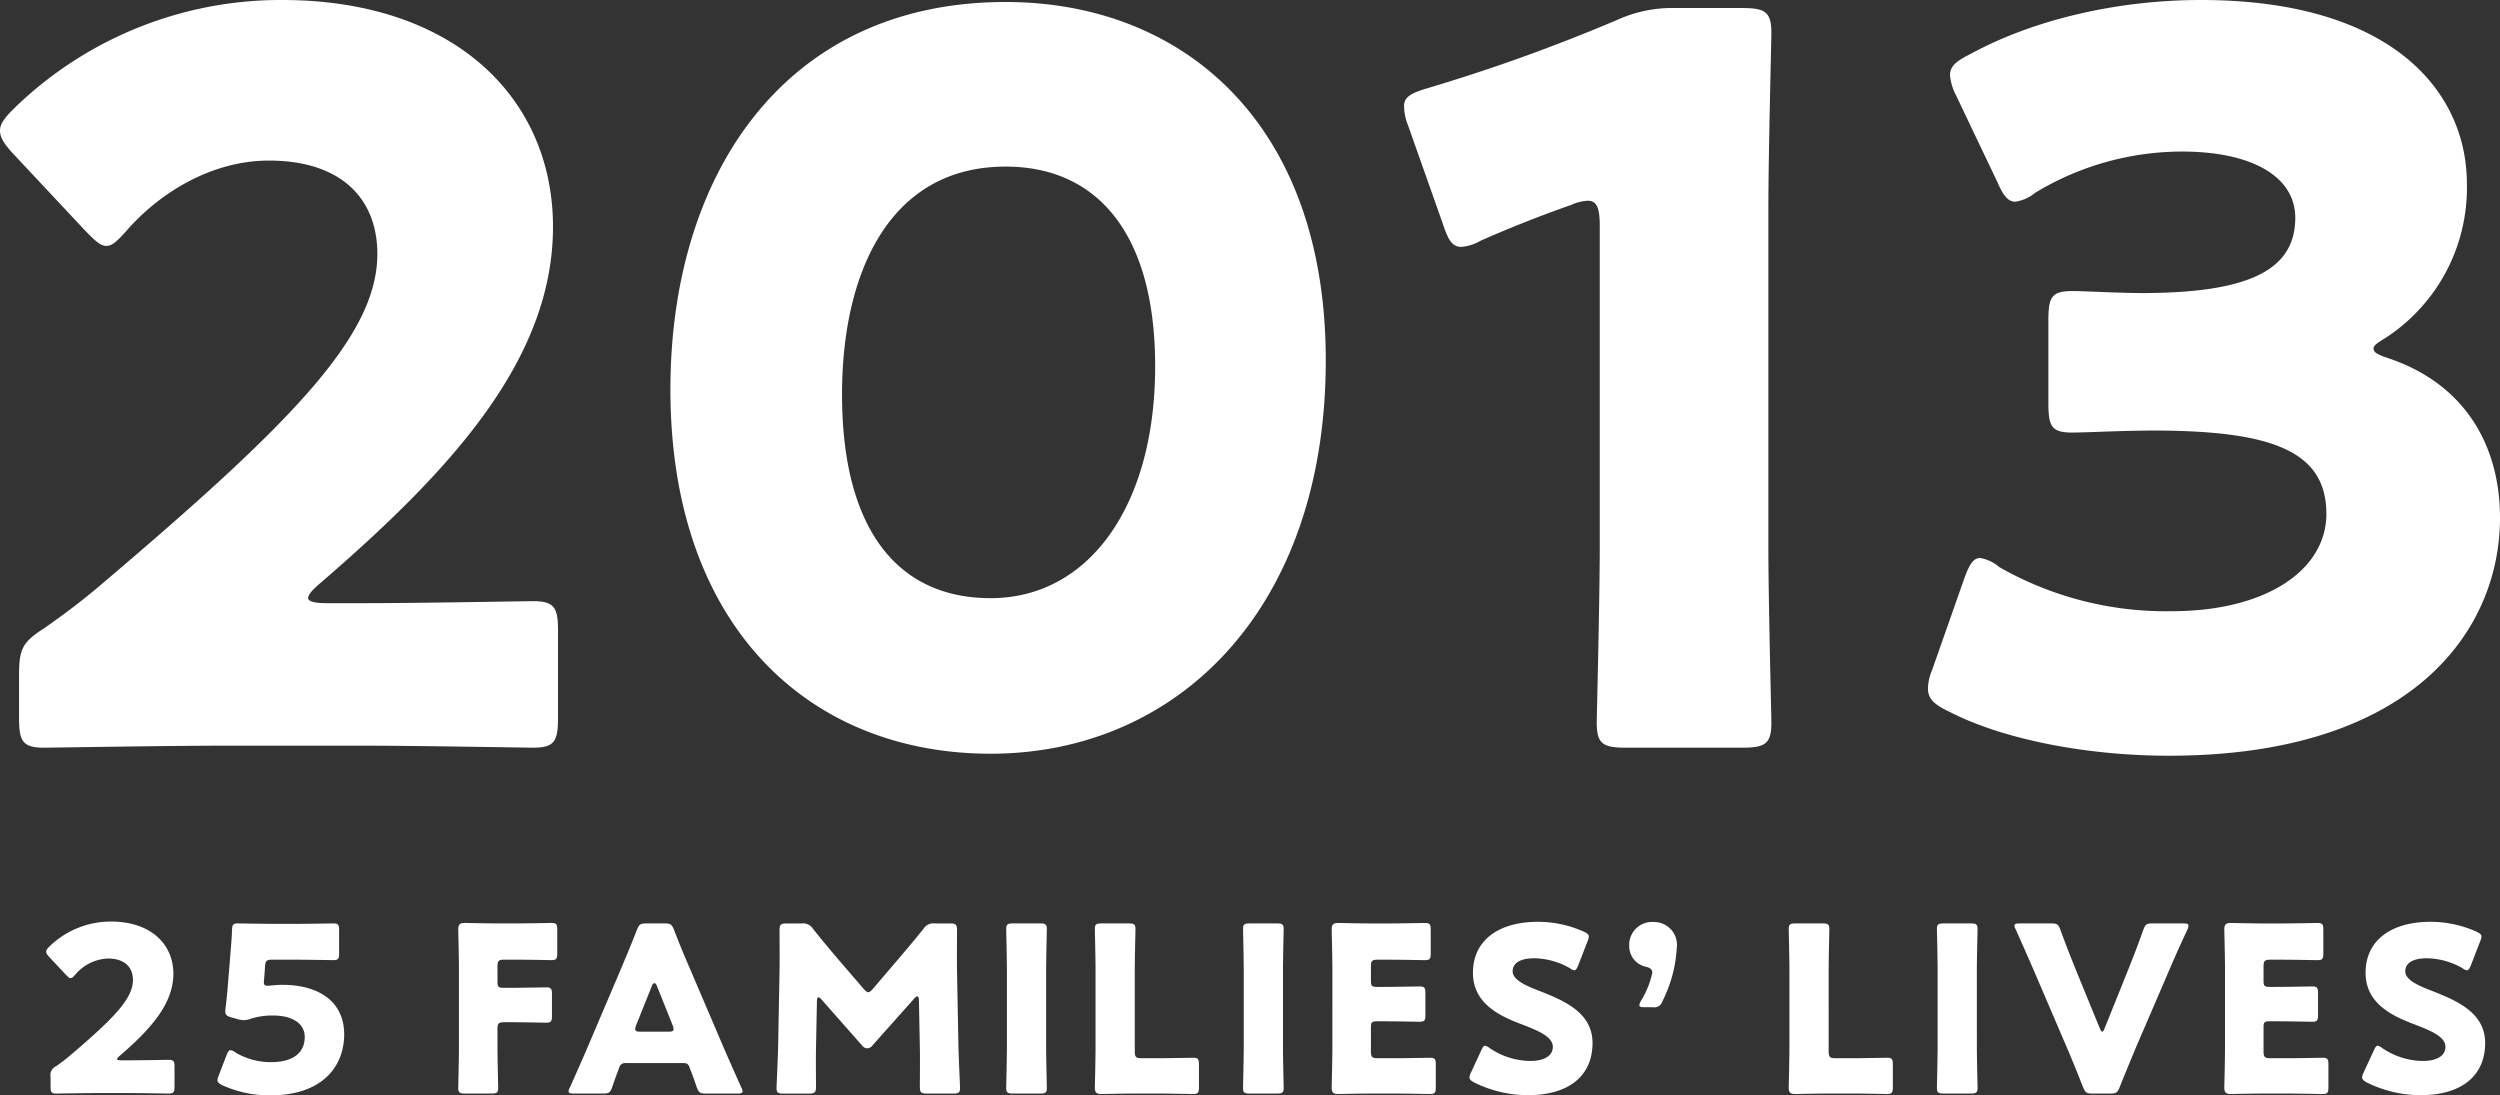 <svg xmlns="http://www.w3.org/2000/svg" width="249.1" height="109.145" viewBox="0 0 249.1 109.145">
  <rect x="0" y="0" width="249.1" height="109.145" fill="#333333" stroke="none"/>
  <g id="グループ_325069" data-name="グループ 325069" transform="translate(-144.95 -1149.749)">
    <path id="パス_802058" data-name="パス 802058" d="M-93.55-13.7c-1.2,0-1.8-.2-1.8-.5s.3-.7,1.1-1.4c13-11.2,23.3-22.3,23.3-35.6,0-12.8-9.8-22.6-27-22.6a38.075,38.075,0,0,0-26.8,10.9c-.9.9-1.3,1.5-1.3,2.1,0,.7.4,1.3,1.2,2.2l7.4,7.9c.9.9,1.4,1.4,2,1.4s1.1-.5,2-1.5c3.3-3.8,8.5-7,14.2-7,7.2,0,10.8,3.8,10.8,9.3,0,8.2-8.6,16.9-27.7,33.1-1.9,1.6-3.5,2.8-5.5,4.2-2.2,1.4-2.5,2.1-2.5,4.7v4.3c0,2.3.4,2.9,2.5,2.9.7,0,12.4-.2,17.7-.2h14.3c5.2,0,16,.2,16.7.2,2.1,0,2.5-.6,2.5-2.9V-11c0-2.3-.4-2.9-2.5-2.9-.7,0-11.5.2-16.7.2Zm67.7-59.9c-22.1,0-33.4,17.3-33.4,38.6,0,23.7,13.9,36.3,31.9,36.3,18.6,0,33.4-14.4,33.4-39.2C6.05-61.6-8.25-73.6-25.85-73.6Zm0,16.4c9,0,14.9,6.5,14.9,19.9,0,13.9-6.6,23.1-16.4,23.1-9.3,0-14.8-6.9-14.8-20.3C-42.15-46.6-37.45-57.2-25.85-57.2Zm76,4.2c0-5.3.3-16.8.3-17.5,0-2.1-.6-2.5-2.9-2.5h-6.6a13.281,13.281,0,0,0-5.9,1.2A178.774,178.774,0,0,1,16.15-65c-1.7.5-2.3.9-2.3,1.8a5.365,5.365,0,0,0,.4,1.9l3.5,9.9c.5,1.5.9,2.2,1.8,2.2a4.5,4.5,0,0,0,1.9-.6c2.7-1.2,5.7-2.4,9.1-3.6a4.507,4.507,0,0,1,1.6-.4c.9,0,1.2.7,1.2,2.5v32c0,5.3-.3,16.8-.3,17.5,0,2.1.6,2.5,2.9,2.5h11.6c2.3,0,2.9-.4,2.9-2.5,0-.7-.3-12.2-.3-17.5Zm61.6,12.8a17.83,17.83,0,0,0,8-15.3c0-9.2-7.5-18.3-26.5-18.3-8.2,0-16.6,1.9-23,5.4-1.4.7-2,1.2-2,2.1a5.3,5.3,0,0,0,.6,2l4.1,8.6c.6,1.4,1.1,2,1.8,2a4.082,4.082,0,0,0,2-.9,28.286,28.286,0,0,1,14.6-4.1c7,0,11.3,2.5,11.3,6.6,0,5.2-4.6,7.5-15.3,7.5-2.4,0-5.6-.2-6.9-.2-2.1,0-2.4.6-2.4,3v8.1c0,2.4.3,3,2.4,3,1.3,0,5.2-.2,8-.2,11.8,0,17.3,2,17.3,8.3,0,5.6-6,9.7-15.4,9.7a33.486,33.486,0,0,1-17.2-4.4,3.854,3.854,0,0,0-1.9-.9c-.7,0-1.1.7-1.6,2.1L66.45-7a4.915,4.915,0,0,0-.4,1.8c0,1,.6,1.6,2.1,2.3,5.4,2.8,13.8,4.4,21.9,4.4,24.4,0,33-12.6,33-23.7,0-7.1-3.4-13.3-11.1-15.9-1.2-.4-1.5-.6-1.5-1C110.45-39.4,110.95-39.7,111.75-40.2Z" transform="translate(271 1223.549)" fill="#fff"/>
    <path id="パス_802059" data-name="パス 802059" d="M8.027-3.151c-.276,0-.414-.046-.414-.115s.069-.161.253-.322c2.99-2.576,5.359-5.129,5.359-8.188,0-2.944-2.254-5.2-6.21-5.2A8.757,8.757,0,0,0,.851-14.467c-.207.207-.3.345-.3.483,0,.161.092.3.276.506l1.7,1.817c.207.207.322.322.46.322s.253-.115.46-.345a4.49,4.49,0,0,1,3.266-1.61c1.656,0,2.484.874,2.484,2.139,0,1.886-1.978,3.887-6.371,7.613-.437.368-.805.644-1.265.966A.975.975,0,0,0,.989-1.495v.989c0,.529.092.667.575.667.161,0,2.852-.046,4.071-.046H8.924c1.2,0,3.68.046,3.841.046.483,0,.575-.138.575-.667V-2.53c0-.529-.092-.667-.575-.667-.161,0-2.645.046-3.841.046ZM22.609-10.58c-.276,0-.368-.092-.368-.368,0-.069.023-.345.046-.529l.069-1.012c.046-.6.161-.69.759-.69h2.024c1.219,0,3.864.046,4.025.046.483,0,.575-.138.575-.667v-2.323c0-.529-.092-.667-.575-.667-.161,0-2.806.046-4.025.046H23.69c-1.219,0-3.749-.046-4.048-.046-.46,0-.552.115-.575.667-.023.782-.092,1.518-.161,2.415l-.253,3.082c-.069.851-.138,1.518-.23,2.3a1.527,1.527,0,0,0-.023.3c0,.345.138.46.6.6l.506.138a2.668,2.668,0,0,0,.736.138A2.242,2.242,0,0,0,21-7.314a7.039,7.039,0,0,1,2.185-.3c1.725,0,3.128.69,3.128,2.139s-.989,2.507-3.381,2.507a6.859,6.859,0,0,1-3.565-.989.983.983,0,0,0-.437-.207c-.161,0-.253.138-.391.46L17.733-1.61a1.367,1.367,0,0,0-.115.437c0,.207.161.345.483.506A11.478,11.478,0,0,0,22.816.345c5.566,0,7.429-3.174,7.429-6.072,0-3.266-2.507-4.945-6.164-4.945C23.46-10.672,22.816-10.58,22.609-10.58ZM45.517-6.256c0-.575.115-.69.69-.69h.6c1.081,0,3.4.046,3.565.046.483,0,.575-.138.575-.667V-9.752c0-.529-.092-.667-.575-.667-.161,0-2.484.046-3.565.046h-.667c-.529,0-.621-.092-.621-.621v-1.495c0-.575.115-.69.69-.69h1.127c1.081,0,3.4.046,3.565.046.483,0,.575-.138.575-.667v-2.369c0-.529-.092-.667-.575-.667-.161,0-2.484.046-3.565.046h-1.84c-1.058,0-3.082-.046-3.243-.046-.483,0-.644.161-.644.644,0,.161.069,2.714.069,3.933v7.82c0,1.219-.069,3.864-.069,4.025,0,.483.138.575.667.575h2.645c.529,0,.667-.092.667-.575,0-.161-.069-2.806-.069-4.025ZM64.009-2.875c.414,0,.529.092.667.483.161.437.345.874.69,1.909.207.552.322.644.92.644h3.128c.368,0,.529-.046.529-.23a.986.986,0,0,0-.138-.391c-.851-1.909-1.311-2.944-1.748-3.956l-3.381-7.912c-.414-.943-.966-2.254-1.564-3.818-.23-.552-.345-.644-.943-.644H60.352c-.6,0-.713.092-.943.644-.6,1.564-1.15,2.829-1.587,3.887L54.441-4.324c-.391.92-.851,1.955-1.7,3.864a.986.986,0,0,0-.138.391c0,.184.161.23.529.23h2.9c.6,0,.713-.092.92-.644.345-1.035.529-1.472.69-1.909a.6.6,0,0,1,.667-.483ZM60.9-10.557c.069-.184.161-.276.253-.276s.184.092.253.276l1.564,3.91a1.032,1.032,0,0,1,.092.391c0,.207-.161.253-.529.253h-2.76c-.368,0-.529-.046-.529-.253a1.032,1.032,0,0,1,.092-.391ZM77.349-9.016c0-.23.046-.414.138-.414s.184.069.345.253l4,4.531a.67.67,0,0,0,.529.3.7.7,0,0,0,.552-.322l4.117-4.623c.161-.184.253-.23.322-.23.115,0,.161.184.161.414l.092,4.761c.023.9,0,3.312,0,3.818,0,.575.115.69.69.69h2.645c.529,0,.667-.092.667-.575,0-.23-.138-3.082-.161-4.255l-.138-7.314c-.023-1.794,0-3.082,0-4.117,0-.575-.115-.69-.69-.69H89.1a1.159,1.159,0,0,0-1.127.529c-.828,1.035-1.725,2.093-2.507,3.013l-2.553,2.99c-.184.207-.322.322-.46.322-.115,0-.253-.115-.437-.322l-2.668-3.1c-.782-.92-1.587-1.886-2.392-2.9a1.159,1.159,0,0,0-1.127-.529H74.313c-.575,0-.69.115-.69.69,0,.506.023,2.852,0,4.117l-.138,7.314c-.023,1.219-.161,4.094-.161,4.255,0,.483.138.575.667.575h2.576c.575,0,.69-.115.69-.69,0-.552-.023-2.576,0-3.841ZM99.59.161c.529,0,.667-.092.667-.575,0-.161-.069-2.806-.069-4.025V-12.19c0-1.219.069-3.864.069-4.025,0-.483-.138-.575-.667-.575H96.876c-.529,0-.667.092-.667.575,0,.161.069,2.806.069,4.025v7.751c0,1.219-.069,3.864-.069,4.025,0,.483.138.575.667.575Zm11.684,0c1.081,0,3.4.046,3.565.046.483,0,.575-.138.575-.667V-2.737c0-.529-.092-.667-.575-.667-.161,0-2.484.046-3.565.046H109.71c-.575,0-.69-.115-.69-.69V-12.19c0-1.219.069-3.864.069-4.025,0-.483-.138-.575-.667-.575h-2.714c-.529,0-.667.092-.667.575,0,.161.069,2.806.069,4.025v7.82c0,1.219-.069,3.772-.069,3.933,0,.483.161.644.644.644.161,0,2.185-.046,3.243-.046Zm11.914,0c.529,0,.667-.092.667-.575,0-.161-.069-2.806-.069-4.025V-12.19c0-1.219.069-3.864.069-4.025,0-.483-.138-.575-.667-.575h-2.714c-.529,0-.667.092-.667.575,0,.161.069,2.806.069,4.025v7.751c0,1.219-.069,3.864-.069,4.025,0,.483.138.575.667.575Zm10.051-3.519c-.575,0-.69-.115-.69-.69V-6.417c0-.529.092-.621.621-.621h.667c1.081,0,3.4.046,3.565.046.483,0,.575-.138.575-.667V-9.844c0-.529-.092-.667-.575-.667-.161,0-2.484.046-3.565.046h-.667c-.529,0-.621-.092-.621-.621v-1.4c0-.575.115-.69.69-.69h1.127c1.081,0,3.4.046,3.565.046.483,0,.575-.138.575-.667v-2.369c0-.529-.092-.667-.575-.667-.161,0-2.484.046-3.565.046h-1.84c-1.058,0-3.082-.046-3.243-.046-.483,0-.644.161-.644.644,0,.161.069,2.714.069,3.933V-4.37c0,1.219-.069,3.772-.069,3.933,0,.483.161.644.644.644.161,0,2.185-.046,3.243-.046h2.346c1.081,0,3.4.046,3.565.046.483,0,.575-.138.575-.667V-2.737c0-.529-.092-.667-.575-.667-.161,0-2.484.046-3.565.046Zm16.077-6.716c-1.426-.552-2.645-1.1-2.645-1.955,0-.69.575-1.288,2.162-1.288a7.325,7.325,0,0,1,3.542.989.887.887,0,0,0,.437.207c.161,0,.253-.161.391-.483l.943-2.438a1.367,1.367,0,0,0,.115-.437c0-.207-.161-.322-.483-.483a11.182,11.182,0,0,0-4.577-.989c-3.933,0-6.486,1.84-6.486,5.083,0,2.967,2.507,4.232,4.669,5.06,1.886.713,3.289,1.311,3.289,2.323,0,.874-.851,1.4-2.231,1.4a7.337,7.337,0,0,1-4.071-1.288,1.041,1.041,0,0,0-.46-.23c-.138,0-.23.161-.368.46l-1.035,2.231a1.219,1.219,0,0,0-.138.46c0,.207.138.322.46.506A12.038,12.038,0,0,0,148.189.322c4.094,0,6.44-1.932,6.44-5.2C154.629-7.912,151.777-9.108,149.316-10.074Zm11.316,1.633a.842.842,0,0,0,.966-.6,13.481,13.481,0,0,0,1.426-5.313,2.279,2.279,0,0,0-2.254-2.576,2.282,2.282,0,0,0-2.484,2.392,2.1,2.1,0,0,0,1.679,2.07c.368.092.621.23.621.6a9.037,9.037,0,0,1-1.15,2.829.986.986,0,0,0-.138.391c0,.161.138.207.483.207Zm19.78,8.6c1.081,0,3.4.046,3.565.046.483,0,.575-.138.575-.667V-2.737c0-.529-.092-.667-.575-.667-.161,0-2.484.046-3.565.046h-1.564c-.575,0-.69-.115-.69-.69V-12.19c0-1.219.069-3.864.069-4.025,0-.483-.138-.575-.667-.575h-2.714c-.529,0-.667.092-.667.575,0,.161.069,2.806.069,4.025v7.82c0,1.219-.069,3.772-.069,3.933,0,.483.161.644.644.644.161,0,2.185-.046,3.243-.046Zm11.914,0c.529,0,.667-.092.667-.575,0-.161-.069-2.806-.069-4.025V-12.19c0-1.219.069-3.864.069-4.025,0-.483-.138-.575-.667-.575h-2.714c-.529,0-.667.092-.667.575,0,.161.069,2.806.069,4.025v7.751c0,1.219-.069,3.864-.069,4.025,0,.483.138.575.667.575Zm19.78-12.328c.414-.966.9-2.093,1.794-4a1.165,1.165,0,0,0,.115-.391c0-.184-.161-.23-.529-.23h-3.059c-.6,0-.713.092-.92.644-.644,1.817-1.081,2.9-1.472,3.887l-2.369,5.888c-.092.23-.161.368-.253.368-.069,0-.161-.138-.253-.368l-2.438-5.957c-.368-.92-.805-2-1.472-3.818-.207-.552-.322-.644-.92-.644H197.2c-.368,0-.529.046-.529.23a.986.986,0,0,0,.138.391c.851,1.909,1.334,3.013,1.794,4.071l3.312,7.728c.437,1.012.966,2.323,1.587,3.887.23.552.345.644.943.644h1.771c.6,0,.713-.092.943-.644.621-1.564,1.173-2.875,1.61-3.933ZM222.18-3.358c-.575,0-.69-.115-.69-.69V-6.417c0-.529.092-.621.621-.621h.667c1.081,0,3.4.046,3.565.046.483,0,.575-.138.575-.667V-9.844c0-.529-.092-.667-.575-.667-.161,0-2.484.046-3.565.046h-.667c-.529,0-.621-.092-.621-.621v-1.4c0-.575.115-.69.69-.69h1.127c1.081,0,3.4.046,3.565.046.483,0,.575-.138.575-.667v-2.369c0-.529-.092-.667-.575-.667-.161,0-2.484.046-3.565.046h-1.84c-1.058,0-3.082-.046-3.243-.046-.483,0-.644.161-.644.644,0,.161.069,2.714.069,3.933V-4.37c0,1.219-.069,3.772-.069,3.933,0,.483.161.644.644.644.161,0,2.185-.046,3.243-.046h2.346c1.081,0,3.4.046,3.565.046.483,0,.575-.138.575-.667V-2.737c0-.529-.092-.667-.575-.667-.161,0-2.484.046-3.565.046Zm16.077-6.716c-1.426-.552-2.645-1.1-2.645-1.955,0-.69.575-1.288,2.162-1.288a7.325,7.325,0,0,1,3.542.989.887.887,0,0,0,.437.207c.161,0,.253-.161.391-.483l.943-2.438a1.367,1.367,0,0,0,.115-.437c0-.207-.161-.322-.483-.483a11.182,11.182,0,0,0-4.577-.989c-3.933,0-6.486,1.84-6.486,5.083,0,2.967,2.507,4.232,4.669,5.06,1.886.713,3.289,1.311,3.289,2.323,0,.874-.851,1.4-2.231,1.4a7.337,7.337,0,0,1-4.071-1.288,1.041,1.041,0,0,0-.46-.23c-.138,0-.23.161-.368.46l-1.035,2.231a1.219,1.219,0,0,0-.138.46c0,.207.138.322.46.506A12.038,12.038,0,0,0,237.13.322c4.094,0,6.44-1.932,6.44-5.2C243.57-7.912,240.718-9.108,238.257-10.074Z" transform="translate(149 1258.549)" fill="#fff"/>
  </g>
</svg>
